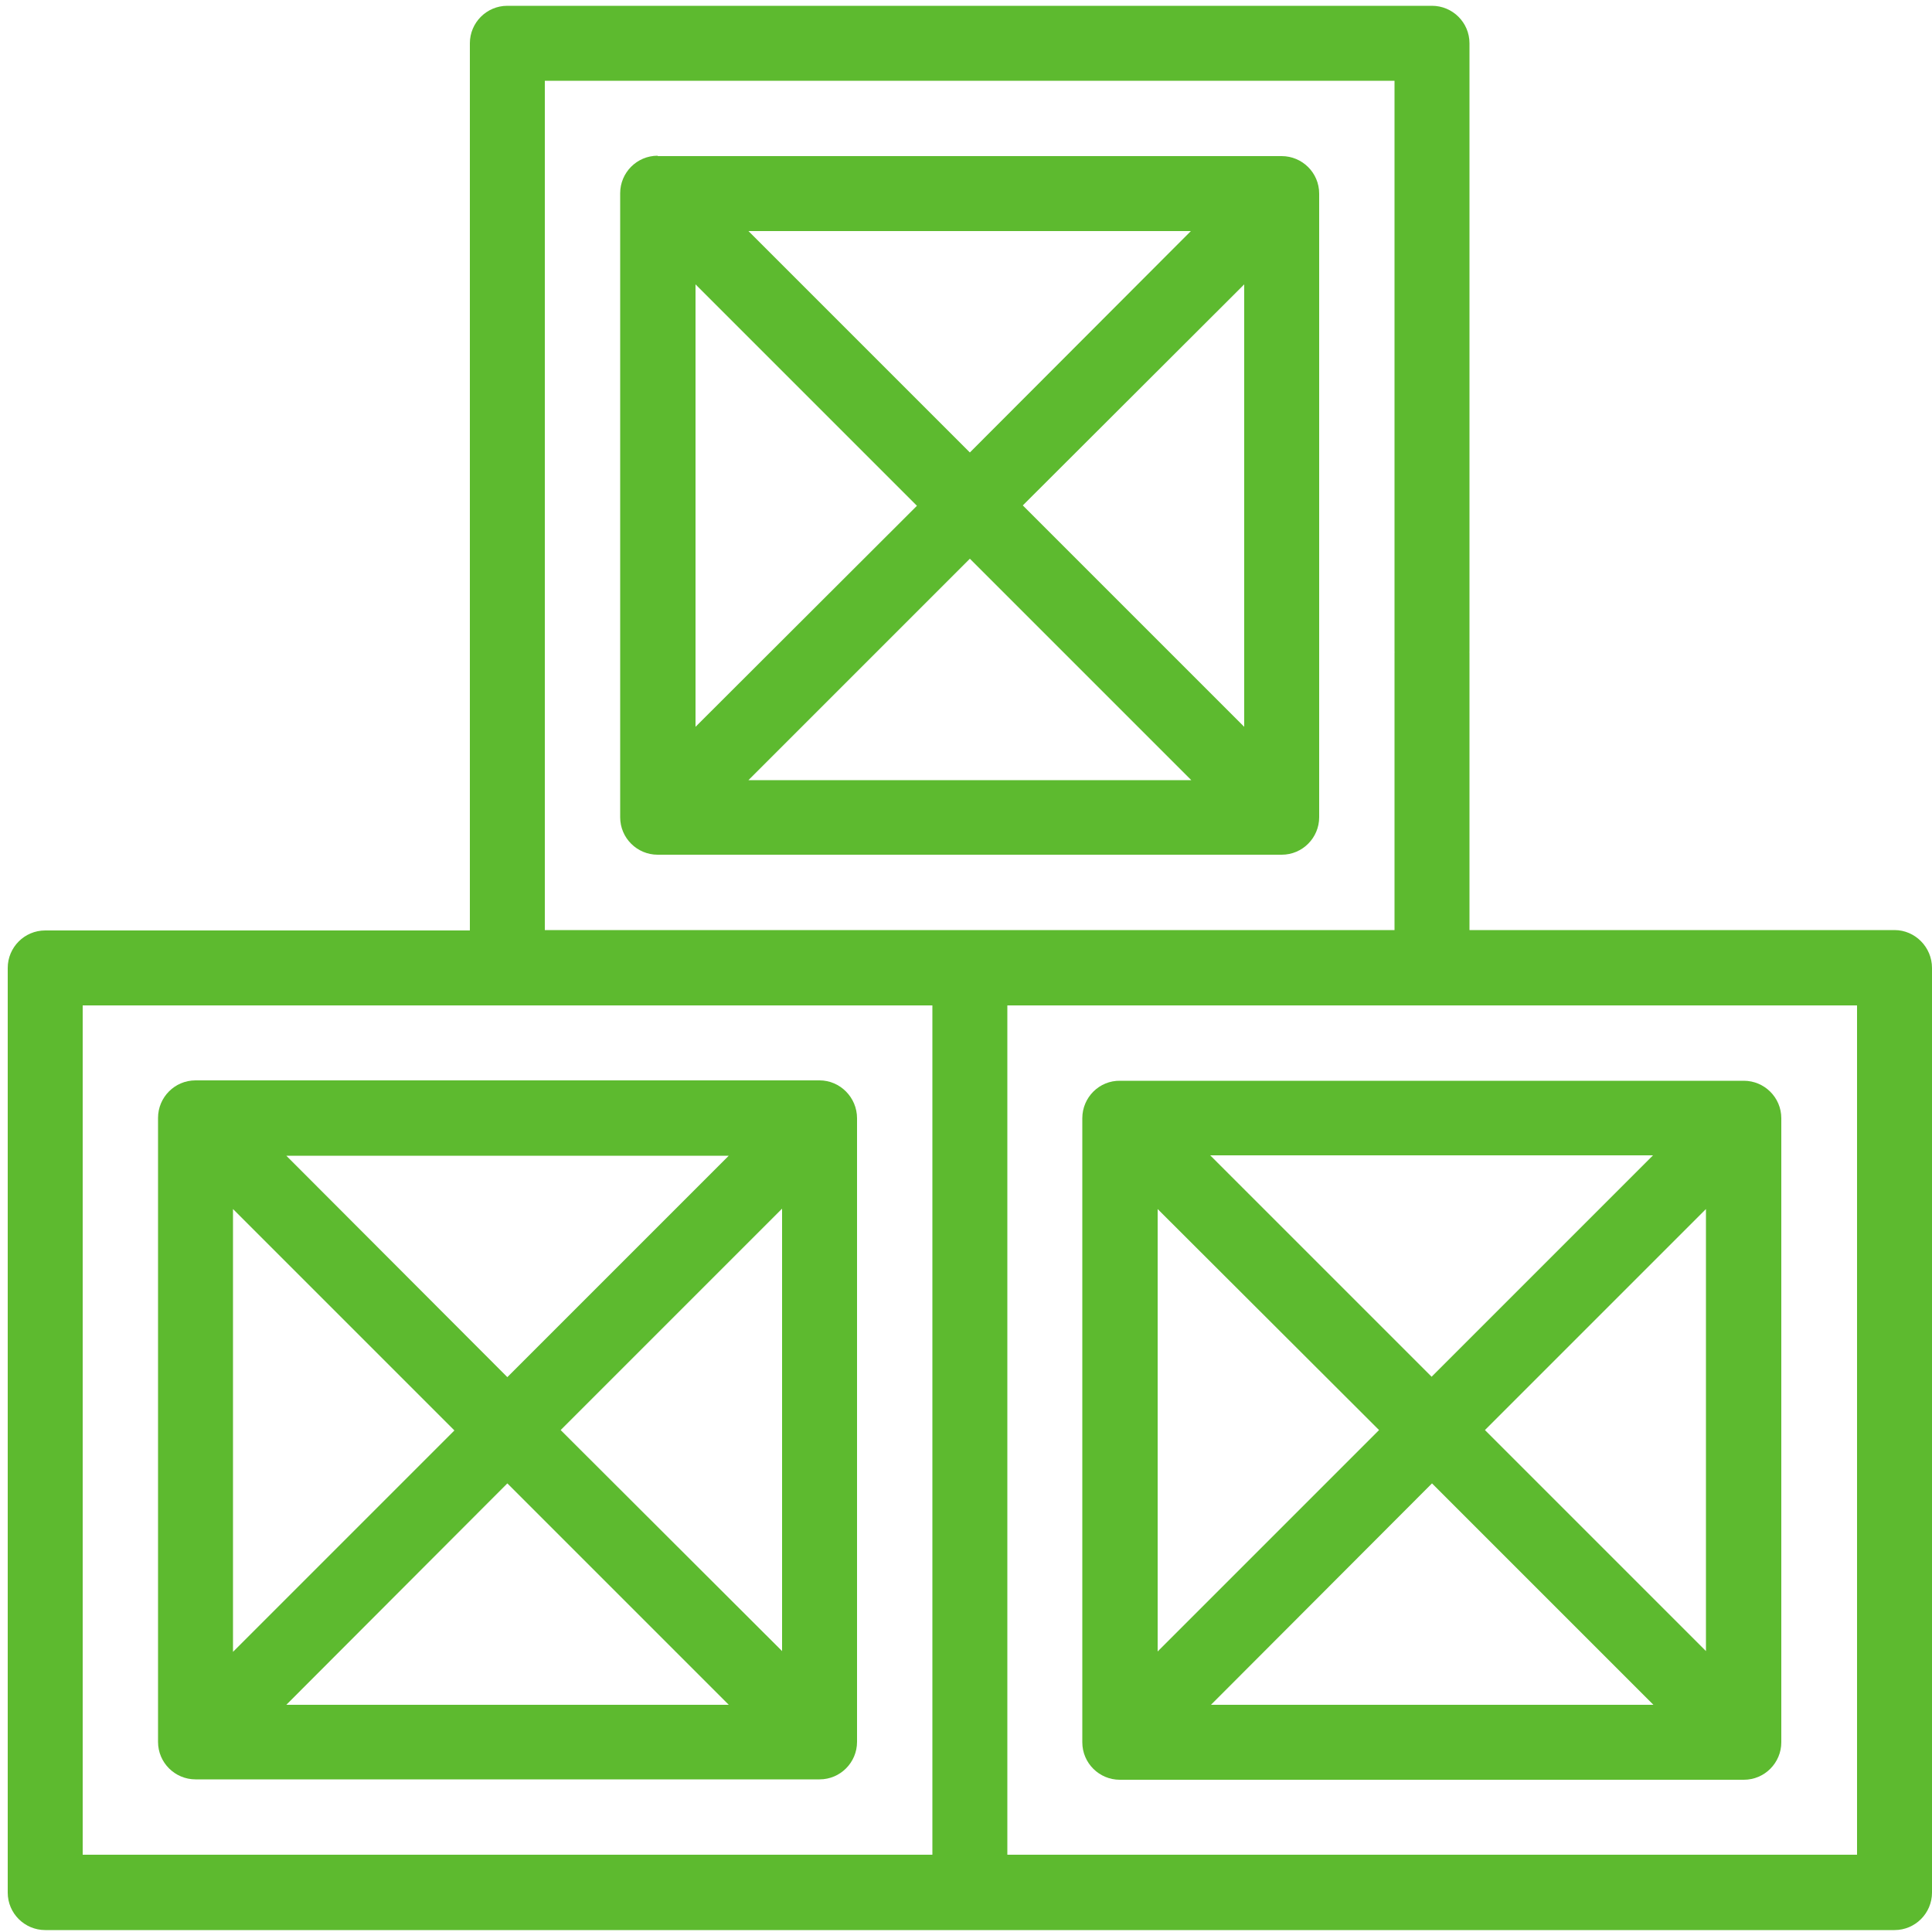 <?xml version="1.0" encoding="utf-8"?>
<!-- Generator: Adobe Illustrator 22.1.0, SVG Export Plug-In . SVG Version: 6.00 Build 0)  -->
<svg version="1.1" id="Layer_1" xmlns="http://www.w3.org/2000/svg" xmlns:xlink="http://www.w3.org/1999/xlink" x="0px" y="0px"
	 viewBox="0 0 500 500" style="enable-background:new 0 0 500 500;" xml:space="preserve">
<style type="text/css">
	.st0{fill:#5DBA2F;}
</style>
<g>
	<path id="svg_1" class="st0" d="M212.1,279.6H50.6c-5.4,0-9.7,4.4-9.7,9.7v161.5c0,5.4,4.4,9.7,9.7,9.7h161.5
		c5.4,0,9.7-4.4,9.7-9.7V289.4C221.8,284,217.4,279.6,212.1,279.6z M60.3,312.9l57.3,57.3l-57.3,57.3V312.9z M74.1,299.1h114.5
		l-57.3,57.3L74.1,299.1z M131.3,383.9l57.3,57.3H74.1L131.3,383.9z M145.1,370.1l57.3-57.3v114.5L145.1,370.1z"/>
	<path id="svg_2" class="st0" d="M490.3,240.7H380.3v-71.7c0-5.4-4.4-9.7-9.7-9.7c-5.4,0-9.7,4.4-9.7,9.7v71.7H141V20.9h219.9v147.7
		c0,5.4,4.4,9.7,9.7,9.7c5.4,0,9.7-4.4,9.7-9.7V11.2c0-5.4-4.4-9.7-9.7-9.7H131.3c-5.4,0-9.7,4.4-9.7,9.7v229.6H11.7
		c-5.4,0-9.7,4.4-9.7,9.7v239.3c0,5.4,4.4,9.7,9.7,9.7h478.6c5.4,0,9.7-4.4,9.7-9.7V250.5C500,245.1,495.6,240.7,490.3,240.7z
		 M21.4,260.2h219.9V480H21.4V260.2z M480.5,480H260.7V260.2h219.9V480z"/>
	<path id="svg_3" class="st0" d="M280.1,289.4v161.5c0,5.4,4.4,9.7,9.7,9.7h161.5c5.4,0,9.7-4.4,9.7-9.7V289.4
		c0-5.4-4.4-9.7-9.7-9.7H289.9C284.5,279.6,280.1,284,280.1,289.4z M356.9,370.1l-57.3,57.3V312.9L356.9,370.1z M370.6,383.9
		l57.3,57.3H313.4L370.6,383.9z M441.6,427.4l-57.3-57.3l60.5-60.5c3.8-3.8,3.8-10,0-13.8c-3.8-3.8-10-3.8-13.8,0l-60.5,60.5
		l-57.3-57.3h128.3V427.4z"/>
	<path id="svg_6" class="st0" d="M170.2,40.3c-5.4,0-9.7,4.4-9.7,9.7v161.5c0,5.4,4.4,9.7,9.7,9.7h161.5c5.4,0,9.7-4.4,9.7-9.7V50.1
		c0-5.4-4.4-9.7-9.7-9.7H170.2z M180,73.6l57.3,57.3L180,188.1V73.6z M193.7,59.8h114.5L251,117.1L193.7,59.8z M251,144.6l57.3,57.3
		H193.7L251,144.6z M264.7,130.8L322,73.6v114.5L264.7,130.8z"/>
</g>
</svg>
